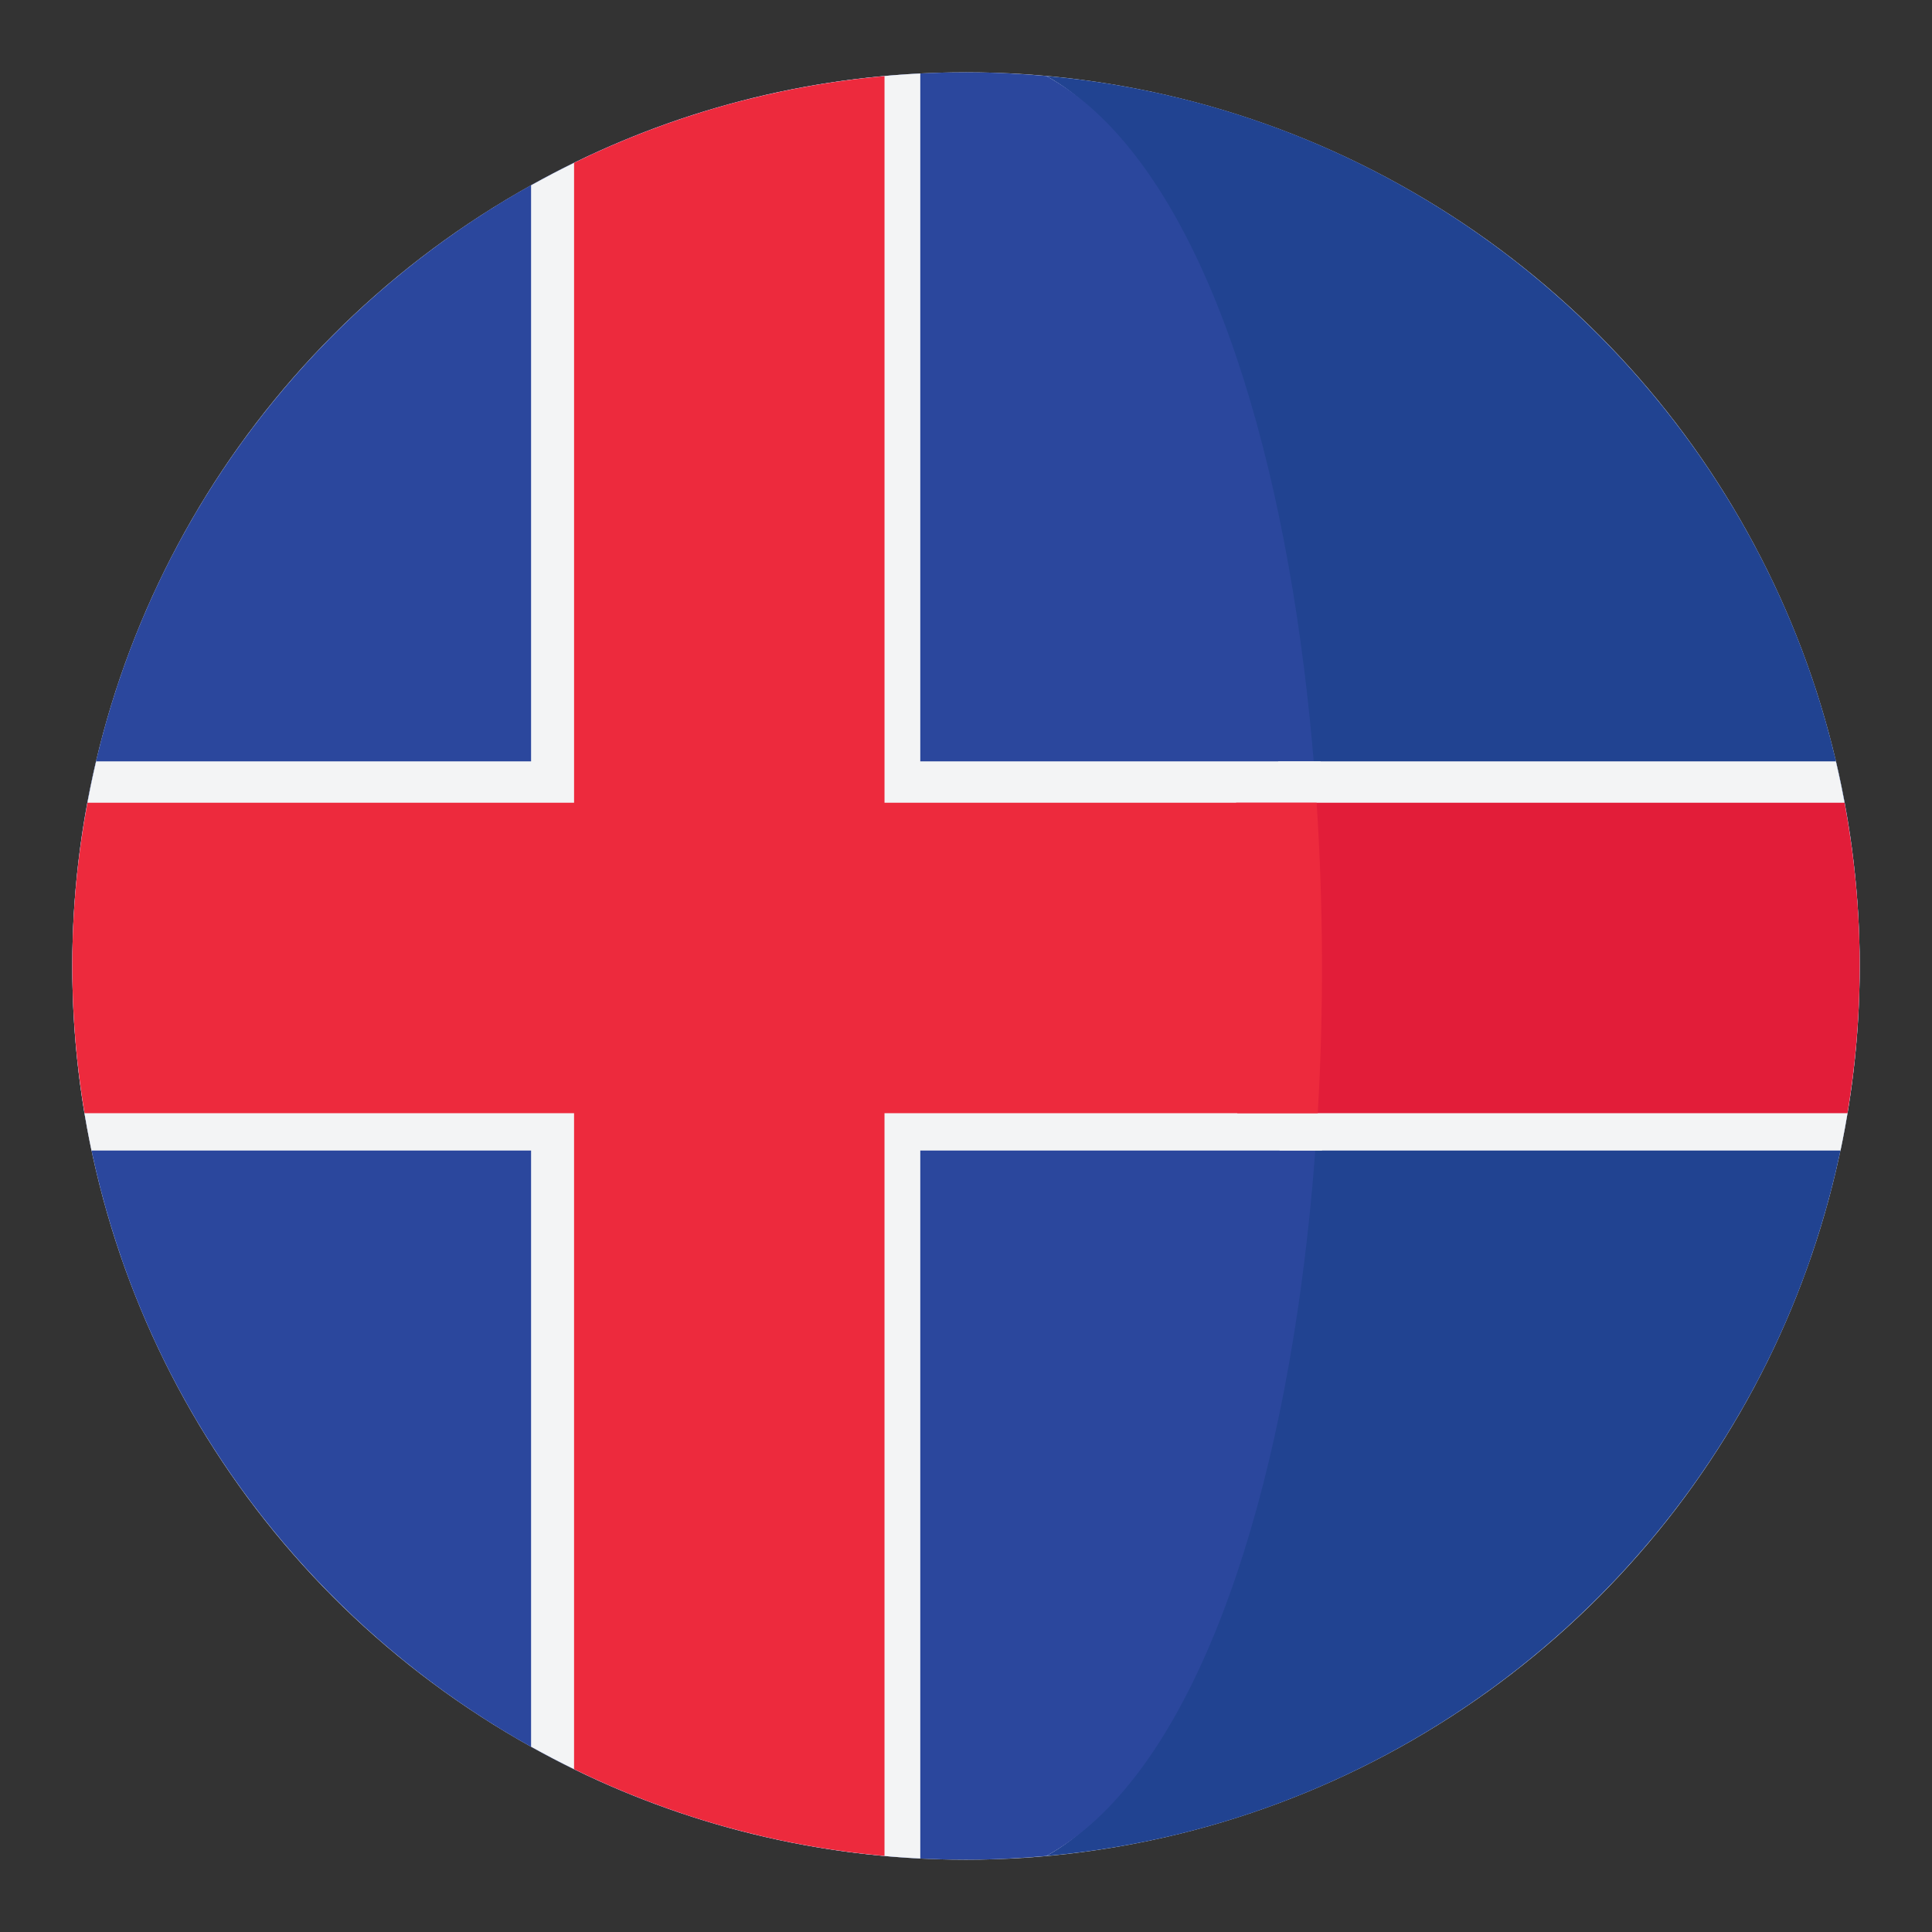 <?xml version="1.0" encoding="utf-8"?>
<!-- Generator: Adobe Illustrator 16.0.0, SVG Export Plug-In . SVG Version: 6.00 Build 0)  -->
<!DOCTYPE svg PUBLIC "-//W3C//DTD SVG 1.1//EN" "http://www.w3.org/Graphics/SVG/1.1/DTD/svg11.dtd">
<svg version="1.1" id="Layer_1" xmlns="http://www.w3.org/2000/svg" xmlns:xlink="http://www.w3.org/1999/xlink" x="0px" y="0px"
	 width="136.913px" height="136.914px" viewBox="0 0 136.913 136.914" enable-background="new 0 0 136.913 136.914"
	 xml:space="preserve">
<rect x="0" y="0" width="136.913" height="136.914" fill="#333333" stroke="none"/>
<g>
	<g>
		<g>
			<circle fill="#FFFFFF" cx="68.456" cy="68.457" r="63.333"/>
		</g>
		<g>
			<path fill="#214391" d="M128.17,47.34c-0.006-0.02-0.012-0.037-0.02-0.055C120.045,24.43,99.195,7.616,74.145,5.383
				c9.693,5.314,12.525,22.15,15.004,41.957c1.695,13.529,1.705,28.435,0.033,41.982c-2.459,19.914-5.303,36.869-15.037,42.205
				c25.096-2.236,45.975-19.109,54.049-42.025c0.021-0.061,0.039-0.121,0.061-0.18c2.281-6.535,3.535-13.553,3.535-20.865
				C131.789,61.049,130.506,53.946,128.17,47.34z"/>
			<path fill="#2B479D" d="M92.41,47.34c-2.48-19.807-8.572-36.643-18.266-41.957c-1.875-0.166-3.771-0.26-5.689-0.26
				c-27.551,0-50.98,17.596-59.693,42.162c-0.006,0.018-0.012,0.035-0.02,0.055c-2.336,6.605-3.619,13.709-3.619,21.117
				c0,7.313,1.256,14.33,3.535,20.865c0.021,0.059,0.041,0.119,0.061,0.18c8.678,24.629,32.141,42.287,59.736,42.287
				c1.918,0,3.814-0.094,5.689-0.262c9.734-5.336,15.838-22.291,18.297-42.205C94.115,75.775,94.104,60.87,92.41,47.34z"/>
		</g>
		<g>
			<path fill="#F3F4F5" d="M130.102,53.954h-26.496H90.58c0.596,9.104,0.639,18.451,0.102,27.58h13.027h26.721
				c0.887-4.221,1.359-8.592,1.359-13.076C131.789,63.463,131.193,58.614,130.102,53.954z"/>
			<path fill="#F3F4F5" d="M93.682,81.533c0.537-9.129,0.494-18.476-0.102-27.58H65.217V5.206
				c-9.98,0.502-19.344,3.326-27.582,7.926v40.822H6.813c-1.094,4.66-1.689,9.51-1.689,14.503c0,4.484,0.473,8.855,1.359,13.076
				h31.152v42.248c8.238,4.6,17.602,7.424,27.582,7.926V81.533H93.682z"/>
		</g>
	</g>
	<g>
		<g>
			<path fill="#E21D39" d="M130.717,56.887H87.6c0.477,7.262,0.51,14.718,0.082,22h43.24c0.566-3.393,0.867-6.875,0.867-10.43
				C131.789,64.502,131.414,60.639,130.717,56.887z"/>
		</g>
		<path fill="#ED2A3D" d="M93.303,56.887H62.682V5.393c-7.834,0.709-15.252,2.844-22,6.145v45.35H6.197
			c-0.697,3.752-1.074,7.615-1.074,11.57c0,3.555,0.303,7.037,0.869,10.43h34.689v46.486c6.748,3.303,14.166,5.439,22,6.146V78.887
			h30.703C93.813,71.605,93.779,64.149,93.303,56.887z"/>
	</g>
</g>
</svg>
